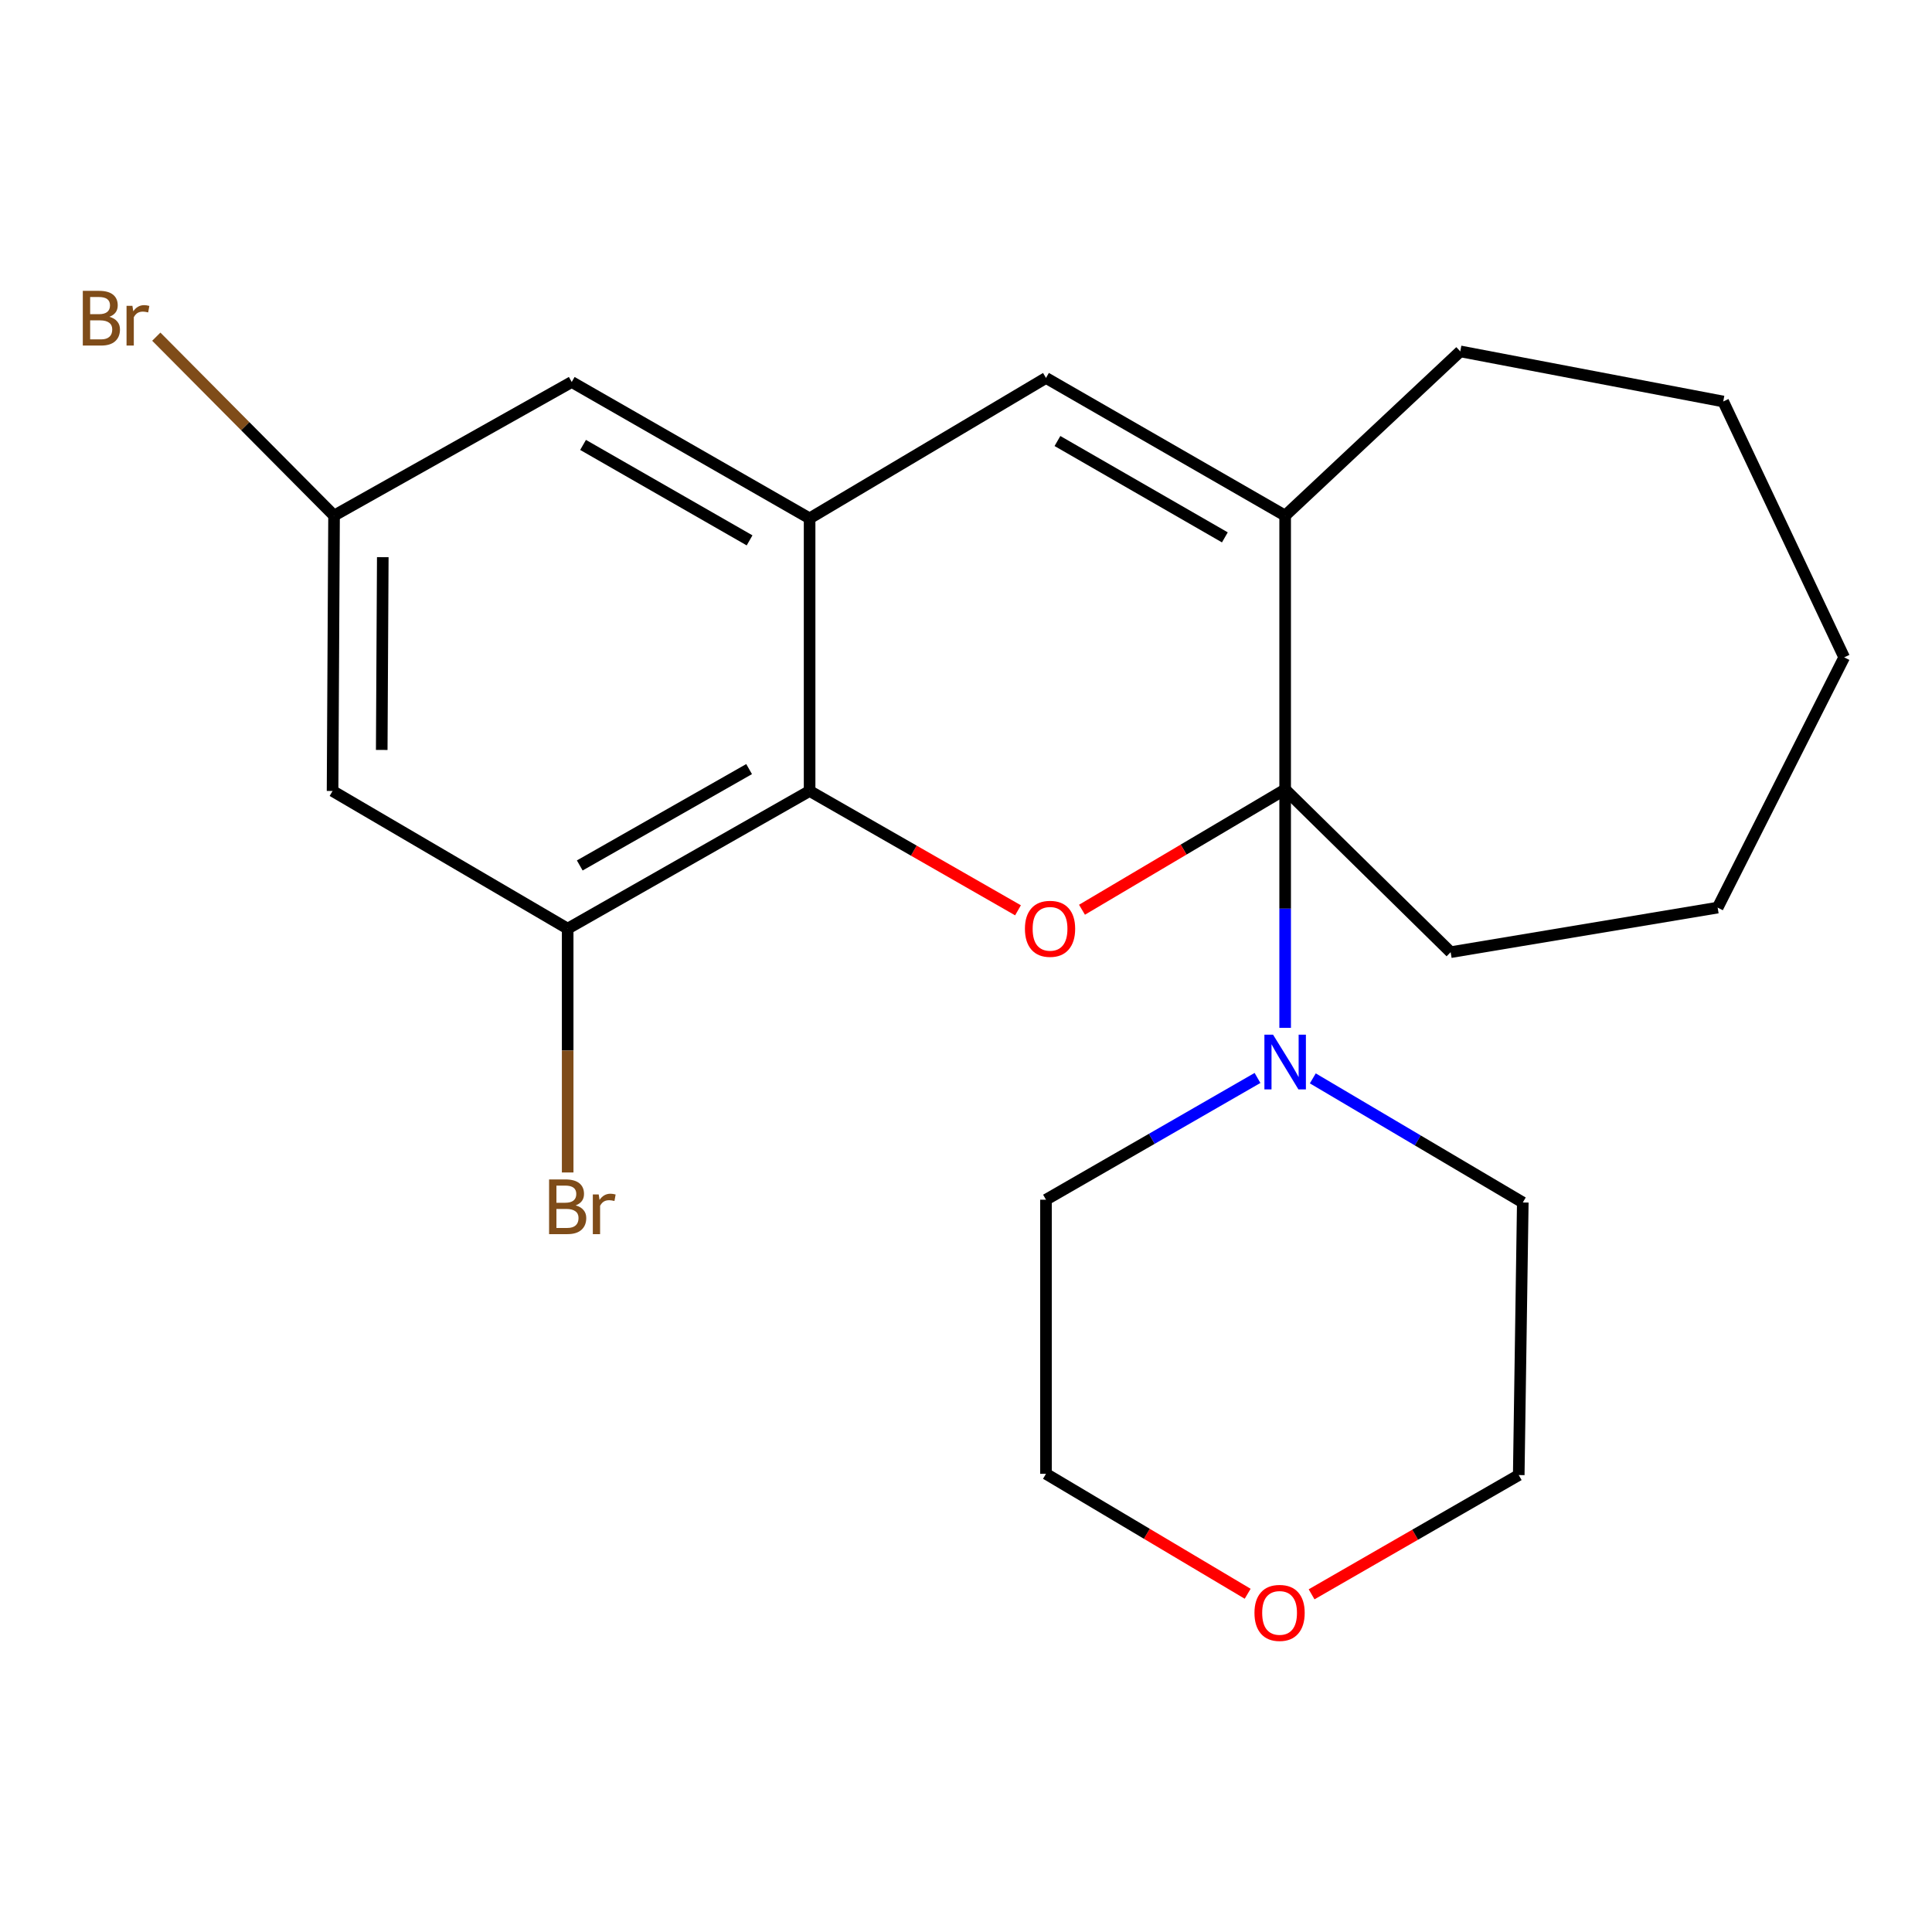 <?xml version='1.0' encoding='iso-8859-1'?>
<svg version='1.1' baseProfile='full'
              xmlns='http://www.w3.org/2000/svg'
                      xmlns:rdkit='http://www.rdkit.org/xml'
                      xmlns:xlink='http://www.w3.org/1999/xlink'
                  xml:space='preserve'
width='1000px' height='1000px' viewBox='0 0 1000 1000'>
<!-- END OF HEADER -->
<rect style='opacity:1.0;fill:#FFFFFF;stroke:none' width='1000' height='1000' x='0' y='0'> </rect>
<path class='bond-0' d='M 665.193,408.62 L 612.615,439.75' style='fill:none;fill-rule:evenodd;stroke:#000000;stroke-width:6px;stroke-linecap:butt;stroke-linejoin:miter;stroke-opacity:1' />
<path class='bond-0' d='M 612.615,439.75 L 560.037,470.88' style='fill:none;fill-rule:evenodd;stroke:#FF0000;stroke-width:6px;stroke-linecap:butt;stroke-linejoin:miter;stroke-opacity:1' />
<path class='bond-1' d='M 665.193,408.62 L 665.193,266.872' style='fill:none;fill-rule:evenodd;stroke:#000000;stroke-width:6px;stroke-linecap:butt;stroke-linejoin:miter;stroke-opacity:1' />
<path class='bond-5' d='M 665.193,408.62 L 665.193,470.32' style='fill:none;fill-rule:evenodd;stroke:#000000;stroke-width:6px;stroke-linecap:butt;stroke-linejoin:miter;stroke-opacity:1' />
<path class='bond-5' d='M 665.193,470.32 L 665.193,532.02' style='fill:none;fill-rule:evenodd;stroke:#0000FF;stroke-width:6px;stroke-linecap:butt;stroke-linejoin:miter;stroke-opacity:1' />
<path class='bond-12' d='M 665.193,408.62 L 750.853,492.845' style='fill:none;fill-rule:evenodd;stroke:#000000;stroke-width:6px;stroke-linecap:butt;stroke-linejoin:miter;stroke-opacity:1' />
<path class='bond-2' d='M 526.916,471.173 L 472.983,440.291' style='fill:none;fill-rule:evenodd;stroke:#FF0000;stroke-width:6px;stroke-linecap:butt;stroke-linejoin:miter;stroke-opacity:1' />
<path class='bond-2' d='M 472.983,440.291 L 419.05,409.408' style='fill:none;fill-rule:evenodd;stroke:#000000;stroke-width:6px;stroke-linecap:butt;stroke-linejoin:miter;stroke-opacity:1' />
<path class='bond-4' d='M 665.193,266.872 L 541.404,195.624' style='fill:none;fill-rule:evenodd;stroke:#000000;stroke-width:6px;stroke-linecap:butt;stroke-linejoin:miter;stroke-opacity:1' />
<path class='bond-4' d='M 633.987,278.142 L 547.334,228.269' style='fill:none;fill-rule:evenodd;stroke:#000000;stroke-width:6px;stroke-linecap:butt;stroke-linejoin:miter;stroke-opacity:1' />
<path class='bond-14' d='M 665.193,266.872 L 755.835,181.873' style='fill:none;fill-rule:evenodd;stroke:#000000;stroke-width:6px;stroke-linecap:butt;stroke-linejoin:miter;stroke-opacity:1' />
<path class='bond-6' d='M 419.05,409.408 L 293.826,480.67' style='fill:none;fill-rule:evenodd;stroke:#000000;stroke-width:6px;stroke-linecap:butt;stroke-linejoin:miter;stroke-opacity:1' />
<path class='bond-6' d='M 387.736,398.078 L 300.079,447.961' style='fill:none;fill-rule:evenodd;stroke:#000000;stroke-width:6px;stroke-linecap:butt;stroke-linejoin:miter;stroke-opacity:1' />
<path class='bond-24' d='M 419.05,409.408 L 419.05,268.307' style='fill:none;fill-rule:evenodd;stroke:#000000;stroke-width:6px;stroke-linecap:butt;stroke-linejoin:miter;stroke-opacity:1' />
<path class='bond-3' d='M 419.05,268.307 L 541.404,195.624' style='fill:none;fill-rule:evenodd;stroke:#000000;stroke-width:6px;stroke-linecap:butt;stroke-linejoin:miter;stroke-opacity:1' />
<path class='bond-8' d='M 419.05,268.307 L 295.923,197.721' style='fill:none;fill-rule:evenodd;stroke:#000000;stroke-width:6px;stroke-linecap:butt;stroke-linejoin:miter;stroke-opacity:1' />
<path class='bond-8' d='M 387.981,279.699 L 301.792,230.289' style='fill:none;fill-rule:evenodd;stroke:#000000;stroke-width:6px;stroke-linecap:butt;stroke-linejoin:miter;stroke-opacity:1' />
<path class='bond-15' d='M 679.505,558.166 L 733.849,590.285' style='fill:none;fill-rule:evenodd;stroke:#0000FF;stroke-width:6px;stroke-linecap:butt;stroke-linejoin:miter;stroke-opacity:1' />
<path class='bond-15' d='M 733.849,590.285 L 788.194,622.404' style='fill:none;fill-rule:evenodd;stroke:#000000;stroke-width:6px;stroke-linecap:butt;stroke-linejoin:miter;stroke-opacity:1' />
<path class='bond-16' d='M 650.882,557.946 L 596.143,589.457' style='fill:none;fill-rule:evenodd;stroke:#0000FF;stroke-width:6px;stroke-linecap:butt;stroke-linejoin:miter;stroke-opacity:1' />
<path class='bond-16' d='M 596.143,589.457 L 541.404,620.969' style='fill:none;fill-rule:evenodd;stroke:#000000;stroke-width:6px;stroke-linecap:butt;stroke-linejoin:miter;stroke-opacity:1' />
<path class='bond-7' d='M 293.826,480.67 L 172.134,409.408' style='fill:none;fill-rule:evenodd;stroke:#000000;stroke-width:6px;stroke-linecap:butt;stroke-linejoin:miter;stroke-opacity:1' />
<path class='bond-11' d='M 293.826,480.67 L 293.826,543.77' style='fill:none;fill-rule:evenodd;stroke:#000000;stroke-width:6px;stroke-linecap:butt;stroke-linejoin:miter;stroke-opacity:1' />
<path class='bond-11' d='M 293.826,543.77 L 293.826,606.869' style='fill:none;fill-rule:evenodd;stroke:#7F4C19;stroke-width:6px;stroke-linecap:butt;stroke-linejoin:miter;stroke-opacity:1' />
<path class='bond-25' d='M 172.134,409.408 L 172.908,266.872' style='fill:none;fill-rule:evenodd;stroke:#000000;stroke-width:6px;stroke-linecap:butt;stroke-linejoin:miter;stroke-opacity:1' />
<path class='bond-25' d='M 197.584,388.165 L 198.126,288.39' style='fill:none;fill-rule:evenodd;stroke:#000000;stroke-width:6px;stroke-linecap:butt;stroke-linejoin:miter;stroke-opacity:1' />
<path class='bond-9' d='M 295.923,197.721 L 172.908,266.872' style='fill:none;fill-rule:evenodd;stroke:#000000;stroke-width:6px;stroke-linecap:butt;stroke-linejoin:miter;stroke-opacity:1' />
<path class='bond-13' d='M 172.908,266.872 L 126.904,220.568' style='fill:none;fill-rule:evenodd;stroke:#000000;stroke-width:6px;stroke-linecap:butt;stroke-linejoin:miter;stroke-opacity:1' />
<path class='bond-13' d='M 126.904,220.568 L 80.9,174.264' style='fill:none;fill-rule:evenodd;stroke:#7F4C19;stroke-width:6px;stroke-linecap:butt;stroke-linejoin:miter;stroke-opacity:1' />
<path class='bond-10' d='M 645.791,824.929 L 593.597,793.887' style='fill:none;fill-rule:evenodd;stroke:#FF0000;stroke-width:6px;stroke-linecap:butt;stroke-linejoin:miter;stroke-opacity:1' />
<path class='bond-10' d='M 593.597,793.887 L 541.404,762.844' style='fill:none;fill-rule:evenodd;stroke:#000000;stroke-width:6px;stroke-linecap:butt;stroke-linejoin:miter;stroke-opacity:1' />
<path class='bond-23' d='M 678.878,825.214 L 732.488,794.353' style='fill:none;fill-rule:evenodd;stroke:#FF0000;stroke-width:6px;stroke-linecap:butt;stroke-linejoin:miter;stroke-opacity:1' />
<path class='bond-23' d='M 732.488,794.353 L 786.097,763.492' style='fill:none;fill-rule:evenodd;stroke:#000000;stroke-width:6px;stroke-linecap:butt;stroke-linejoin:miter;stroke-opacity:1' />
<path class='bond-19' d='M 750.853,492.845 L 889.055,469.776' style='fill:none;fill-rule:evenodd;stroke:#000000;stroke-width:6px;stroke-linecap:butt;stroke-linejoin:miter;stroke-opacity:1' />
<path class='bond-20' d='M 755.835,181.873 L 891.94,207.813' style='fill:none;fill-rule:evenodd;stroke:#000000;stroke-width:6px;stroke-linecap:butt;stroke-linejoin:miter;stroke-opacity:1' />
<path class='bond-18' d='M 788.194,622.404 L 786.097,763.492' style='fill:none;fill-rule:evenodd;stroke:#000000;stroke-width:6px;stroke-linecap:butt;stroke-linejoin:miter;stroke-opacity:1' />
<path class='bond-17' d='M 541.404,620.969 L 541.404,762.844' style='fill:none;fill-rule:evenodd;stroke:#000000;stroke-width:6px;stroke-linecap:butt;stroke-linejoin:miter;stroke-opacity:1' />
<path class='bond-21' d='M 889.055,469.776 L 954.545,340.244' style='fill:none;fill-rule:evenodd;stroke:#000000;stroke-width:6px;stroke-linecap:butt;stroke-linejoin:miter;stroke-opacity:1' />
<path class='bond-22' d='M 891.94,207.813 L 954.545,340.244' style='fill:none;fill-rule:evenodd;stroke:#000000;stroke-width:6px;stroke-linecap:butt;stroke-linejoin:miter;stroke-opacity:1' />
<path  class='atom-1' d='M 530.501 480.75
Q 530.501 473.95, 533.861 470.15
Q 537.221 466.35, 543.501 466.35
Q 549.781 466.35, 553.141 470.15
Q 556.501 473.95, 556.501 480.75
Q 556.501 487.63, 553.101 491.55
Q 549.701 495.43, 543.501 495.43
Q 537.261 495.43, 533.861 491.55
Q 530.501 487.67, 530.501 480.75
M 543.501 492.23
Q 547.821 492.23, 550.141 489.35
Q 552.501 486.43, 552.501 480.75
Q 552.501 475.19, 550.141 472.39
Q 547.821 469.55, 543.501 469.55
Q 539.181 469.55, 536.821 472.35
Q 534.501 475.15, 534.501 480.75
Q 534.501 486.47, 536.821 489.35
Q 539.181 492.23, 543.501 492.23
' fill='#FF0000'/>
<path  class='atom-6' d='M 658.933 535.547
L 668.213 550.547
Q 669.133 552.027, 670.613 554.707
Q 672.093 557.387, 672.173 557.547
L 672.173 535.547
L 675.933 535.547
L 675.933 563.867
L 672.053 563.867
L 662.093 547.467
Q 660.933 545.547, 659.693 543.347
Q 658.493 541.147, 658.133 540.467
L 658.133 563.867
L 654.453 563.867
L 654.453 535.547
L 658.933 535.547
' fill='#0000FF'/>
<path  class='atom-11' d='M 649.308 834.833
Q 649.308 828.033, 652.668 824.233
Q 656.028 820.433, 662.308 820.433
Q 668.588 820.433, 671.948 824.233
Q 675.308 828.033, 675.308 834.833
Q 675.308 841.713, 671.908 845.633
Q 668.508 849.513, 662.308 849.513
Q 656.068 849.513, 652.668 845.633
Q 649.308 841.753, 649.308 834.833
M 662.308 846.313
Q 666.628 846.313, 668.948 843.433
Q 671.308 840.513, 671.308 834.833
Q 671.308 829.273, 668.948 826.473
Q 666.628 823.633, 662.308 823.633
Q 657.988 823.633, 655.628 826.433
Q 653.308 829.233, 653.308 834.833
Q 653.308 840.553, 655.628 843.433
Q 657.988 846.313, 662.308 846.313
' fill='#FF0000'/>
<path  class='atom-12' d='M 297.966 623.908
Q 300.686 624.668, 302.046 626.348
Q 303.446 627.988, 303.446 630.428
Q 303.446 634.348, 300.926 636.588
Q 298.446 638.788, 293.726 638.788
L 284.206 638.788
L 284.206 610.468
L 292.566 610.468
Q 297.406 610.468, 299.846 612.428
Q 302.286 614.388, 302.286 617.988
Q 302.286 622.268, 297.966 623.908
M 288.006 613.668
L 288.006 622.548
L 292.566 622.548
Q 295.366 622.548, 296.806 621.428
Q 298.286 620.268, 298.286 617.988
Q 298.286 613.668, 292.566 613.668
L 288.006 613.668
M 293.726 635.588
Q 296.486 635.588, 297.966 634.268
Q 299.446 632.948, 299.446 630.428
Q 299.446 628.108, 297.806 626.948
Q 296.206 625.748, 293.126 625.748
L 288.006 625.748
L 288.006 635.588
L 293.726 635.588
' fill='#7F4C19'/>
<path  class='atom-12' d='M 309.886 618.228
L 310.326 621.068
Q 312.486 617.868, 316.006 617.868
Q 317.126 617.868, 318.646 618.268
L 318.046 621.628
Q 316.326 621.228, 315.366 621.228
Q 313.686 621.228, 312.566 621.908
Q 311.486 622.548, 310.606 624.108
L 310.606 638.788
L 306.846 638.788
L 306.846 618.228
L 309.886 618.228
' fill='#7F4C19'/>
<path  class='atom-14' d='M 56.619 163.982
Q 59.339 164.742, 60.699 166.422
Q 62.099 168.062, 62.099 170.502
Q 62.099 174.422, 59.579 176.662
Q 57.099 178.862, 52.379 178.862
L 42.859 178.862
L 42.859 150.542
L 51.219 150.542
Q 56.059 150.542, 58.499 152.502
Q 60.939 154.462, 60.939 158.062
Q 60.939 162.342, 56.619 163.982
M 46.659 153.742
L 46.659 162.622
L 51.219 162.622
Q 54.019 162.622, 55.459 161.502
Q 56.939 160.342, 56.939 158.062
Q 56.939 153.742, 51.219 153.742
L 46.659 153.742
M 52.379 175.662
Q 55.139 175.662, 56.619 174.342
Q 58.099 173.022, 58.099 170.502
Q 58.099 168.182, 56.459 167.022
Q 54.859 165.822, 51.779 165.822
L 46.659 165.822
L 46.659 175.662
L 52.379 175.662
' fill='#7F4C19'/>
<path  class='atom-14' d='M 68.539 158.302
L 68.979 161.142
Q 71.139 157.942, 74.659 157.942
Q 75.779 157.942, 77.299 158.342
L 76.699 161.702
Q 74.979 161.302, 74.019 161.302
Q 72.339 161.302, 71.219 161.982
Q 70.139 162.622, 69.259 164.182
L 69.259 178.862
L 65.499 178.862
L 65.499 158.302
L 68.539 158.302
' fill='#7F4C19'/>
</svg>
